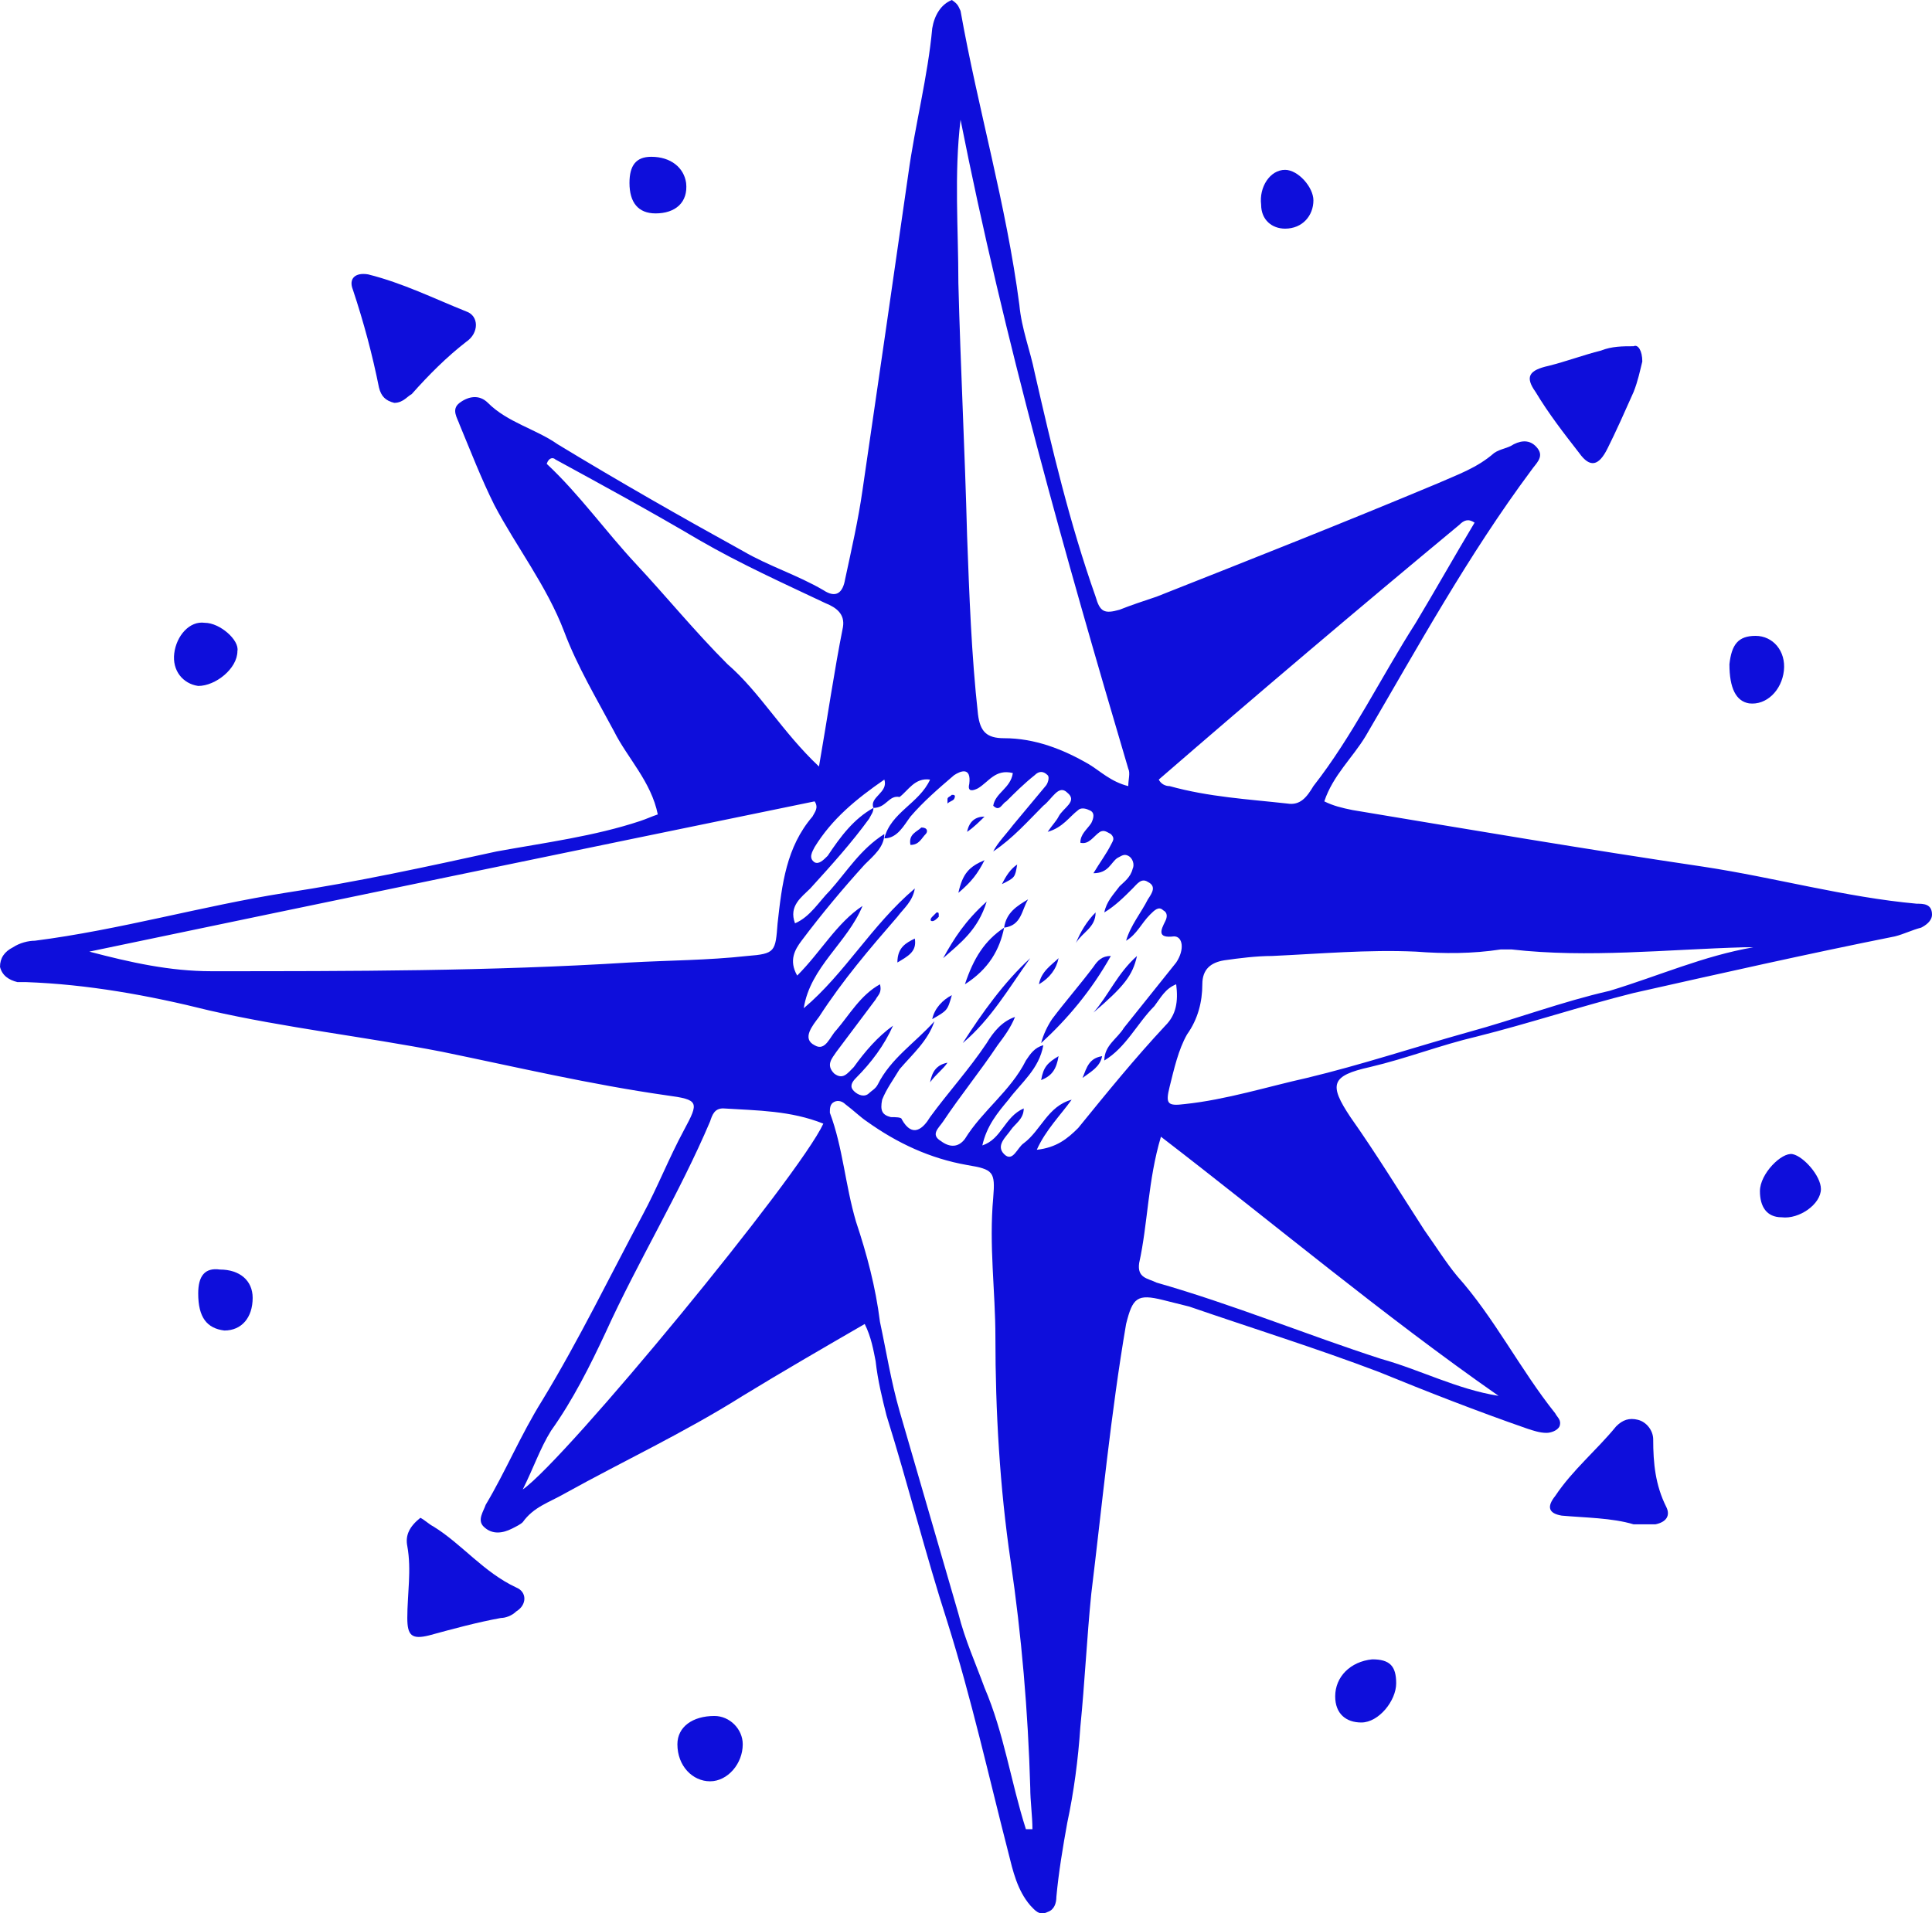<svg viewBox='296 219.72 120.695 119.561' width='50' height='49.53' xmlns='http://www.w3.org/2000/svg' xmlns:xlink='http://www.w3.org/1999/xlink' preserveAspectRatio='none'><defs></defs><style>.aIptOCySncolors-0ygma0jPMm {fill:#0E0EDB;fill-opacity:1;}</style><g opacity='1' transform='rotate(0 296 219.72)'> <svg width='120.695' height='119.561' x='296' y='219.72' version='1.1' preserveAspectRatio='none' viewBox='5.2 5.6 88.7 87.866'> <g transform='matrix(1 0 0 1 0 0)' class='aIptOCySncolors-0ygma0jPMm'><g><path d='M48.9,5.6c0.3,0.2,0.3,0.3,0.4,0.5c0.8,4.5,2.1,8.9,2.7,13.5c0.1,1.1,0.5,2.1,0.7,3.1c0.8,3.5,1.6,6.9,2.8,10.3 c0.2,0.7,0.4,0.8,1.1,0.6c0.5-0.2,1.1-0.4,1.7-0.6c4.3-1.7,8.6-3.4,12.9-5.2c0.9-0.4,1.8-0.7,2.6-1.4c0.3-0.2,0.6-0.2,0.9-0.4 c0.4-0.2,0.8-0.2,1.1,0.2c0.3,0.4-0.1,0.7-0.3,1c-2.9,3.9-5.2,8.1-7.6,12.2c-0.6,1-1.5,1.8-1.9,3c0.4,0.2,0.8,0.3,1.3,0.4 c5.4,0.9,10.7,1.8,16.1,2.6c3.3,0.5,6.5,1.4,9.8,1.7c0.3,0,0.7,0,0.7,0.5c0,0.3-0.3,0.5-0.5,0.6c-0.4,0.1-0.8,0.3-1.2,0.4 c-4,0.8-8,1.7-12,2.6c-2.4,0.6-4.8,1.4-7.2,2c-1.7,0.4-3.2,1-4.9,1.4c-1.8,0.4-1.9,0.8-0.9,2.3c1.2,1.7,2.3,3.5,3.4,5.2 c0.5,0.7,1,1.5,1.5,2.1c1.7,1.9,2.9,4.3,4.5,6.3c0.1,0.2,0.3,0.3,0.2,0.6c-0.1,0.2-0.4,0.3-0.6,0.3c-0.3,0-0.6-0.1-0.9-0.2 c-2.3-0.8-4.6-1.7-6.8-2.6c-2.9-1.1-5.8-2-8.7-3c-0.4-0.1-0.8-0.2-1.2-0.3c-1.2-0.3-1.4-0.1-1.7,1.1c-0.7,4.1-1.1,8.3-1.6,12.4 c-0.2,2-0.3,4.1-0.5,6.1c-0.1,1.5-0.3,3-0.6,4.4c-0.2,1.1-0.4,2.3-0.5,3.4c0,0.3-0.1,0.6-0.4,0.7c-0.4,0.2-0.6-0.1-0.8-0.3 c-0.6-0.7-0.8-1.6-1-2.4c-0.9-3.5-1.7-7.1-2.8-10.6c-1-3.1-1.8-6.3-2.8-9.5c-0.2-0.8-0.4-1.6-0.5-2.5c-0.1-0.5-0.2-1.1-0.5-1.7 c-1.9,1.1-3.8,2.2-5.6,3.3c-2.7,1.7-5.5,3-8.2,4.5c-0.7,0.4-1.4,0.6-1.9,1.3c-0.1,0.1-0.3,0.2-0.5,0.3c-0.4,0.2-0.9,0.3-1.3-0.1 c-0.3-0.3,0-0.7,0.1-1c0.9-1.5,1.6-3.2,2.6-4.8c1.7-2.8,3.1-5.7,4.6-8.5c0.7-1.3,1.2-2.6,1.9-3.9c0.7-1.3,0.7-1.4-0.8-1.6 c-3.5-0.5-6.9-1.3-10.3-2c-3.6-0.7-7.2-1.1-10.7-1.9c-2.8-0.7-5.6-1.2-8.4-1.3c-0.1,0-0.3,0-0.4,0c-0.4-0.1-0.7-0.3-0.8-0.7 c0-0.4,0.2-0.7,0.6-0.9c0.3-0.2,0.7-0.3,1-0.3c3.9-0.5,7.7-1.6,11.5-2.2c3.3-0.5,6.5-1.2,9.7-1.9c2.2-0.4,4.5-0.7,6.6-1.4 c0.3-0.1,0.5-0.2,0.8-0.3c-0.3-1.5-1.4-2.6-2-3.8c-0.8-1.5-1.7-3-2.3-4.6c-0.8-2.1-2.2-3.9-3.2-5.8c-0.6-1.2-1.1-2.5-1.6-3.7 c-0.1-0.3-0.4-0.7,0-1c0.4-0.3,0.9-0.4,1.3,0c0.9,0.9,2.2,1.2,3.2,1.9c2.8,1.7,5.6,3.3,8.5,4.9c1.2,0.7,2.5,1.1,3.7,1.8 c0.6,0.4,0.9,0.1,1-0.5c0.3-1.4,0.6-2.7,0.8-4.1c0.7-4.8,1.4-9.6,2.1-14.5c0.3-2.2,0.9-4.5,1.1-6.7C48.1,6.3,48.4,5.8,48.9,5.6z M45.3,42.7c-0.2-0.5,0.7-0.7,0.5-1.3c-1.3,0.9-2.4,1.8-3.2,3.1c-0.1,0.2-0.3,0.5,0,0.7c0.2,0.1,0.4-0.1,0.6-0.3 C43.8,44,44.4,43.2,45.3,42.7c0,0.2-0.1,0.3-0.2,0.5c-0.8,1.1-1.7,2.1-2.7,3.2c-0.4,0.4-1,0.8-0.7,1.6c0.7-0.3,1.1-1,1.6-1.5 c0.8-0.9,1.4-1.9,2.5-2.6c0,0.6-0.5,1-0.9,1.4c-1,1.1-2,2.3-2.9,3.5c-0.3,0.4-0.6,0.9-0.2,1.6c1.1-1.1,1.8-2.4,3-3.2 c-0.7,1.7-2.4,2.8-2.7,4.7c1.9-1.6,3.1-3.8,5.1-5.5c-0.1,0.6-0.5,0.9-0.8,1.3c-1.3,1.5-2.5,2.9-3.6,4.6c-0.3,0.4-0.8,1-0.2,1.3 c0.5,0.3,0.7-0.4,1-0.7c0.6-0.7,1.1-1.6,2-2.1c0.1,0.4-0.1,0.5-0.2,0.7c-0.6,0.8-1.2,1.6-1.8,2.4c-0.2,0.3-0.5,0.6-0.1,1 c0.4,0.3,0.6,0,0.9-0.3c0.5-0.7,1.1-1.4,1.8-1.9c-0.4,0.9-1,1.7-1.7,2.4c-0.2,0.2-0.3,0.4-0.1,0.6c0.2,0.2,0.5,0.3,0.7,0.1 c0.1-0.1,0.3-0.2,0.4-0.4c0.6-1.2,1.7-1.9,2.6-2.9l0,0c-0.3,0.9-1,1.5-1.6,2.2c-0.3,0.5-0.6,0.9-0.8,1.4c-0.1,0.5,0,0.7,0.4,0.8 c0.2,0,0.5,0,0.5,0.1c0.5,0.9,1,0.4,1.3-0.1c0.8-1.1,1.8-2.2,2.6-3.4c0.3-0.5,0.7-1,1.3-1.2c-0.2,0.5-0.5,0.9-0.8,1.3 c-0.8,1.2-1.7,2.3-2.5,3.5c-0.2,0.3-0.6,0.6-0.1,0.9c0.4,0.3,0.8,0.3,1.1-0.1c0.8-1.3,2.1-2.2,2.8-3.6c0.2-0.3,0.4-0.6,0.8-0.7 c-0.2,1.1-1,1.7-1.6,2.5c-0.5,0.6-1,1.2-1.2,2.1c0.9-0.3,1-1.3,1.9-1.7c0,0.5-0.4,0.7-0.6,1c-0.2,0.3-0.7,0.7-0.3,1.1 c0.4,0.4,0.6-0.3,0.9-0.5c0.8-0.6,1.1-1.7,2.2-2c-0.5,0.7-1.2,1.4-1.6,2.3c0.9-0.1,1.4-0.5,1.9-1c1.3-1.6,2.6-3.2,4-4.7 c0.5-0.5,0.6-1.1,0.5-1.9c-0.5,0.2-0.7,0.6-1,1c-0.8,0.8-1.3,1.9-2.3,2.5c0-0.7,0.6-1,0.9-1.5c0.8-1,1.6-2,2.4-3 c0.4-0.6,0.3-1.2-0.1-1.2c-0.8,0.1-0.6-0.3-0.4-0.7c0.1-0.2,0.1-0.4-0.1-0.5c-0.2-0.2-0.4,0-0.6,0.2c-0.4,0.4-0.6,0.9-1.1,1.2 c0.2-0.7,0.7-1.3,1-1.9c0.2-0.3,0.4-0.6,0-0.8c-0.3-0.2-0.5,0.1-0.7,0.3c-0.4,0.4-0.8,0.8-1.3,1.1c0.1-0.5,0.4-0.8,0.7-1.2 c0.2-0.2,0.5-0.4,0.6-0.8c0.1-0.2,0-0.5-0.2-0.6c-0.2-0.1-0.3,0-0.5,0.1c-0.3,0.2-0.4,0.7-1.1,0.7c0.3-0.5,0.6-0.9,0.8-1.3 c0.1-0.2,0.2-0.3,0-0.5c-0.2-0.1-0.3-0.2-0.5-0.1c-0.3,0.2-0.5,0.6-0.9,0.5c0-0.4,0.3-0.6,0.5-0.9c0.1-0.2,0.2-0.5-0.1-0.6 c-0.2-0.1-0.4-0.1-0.5,0c-0.4,0.3-0.7,0.8-1.4,1c0.2-0.3,0.4-0.5,0.5-0.7c0.2-0.4,0.9-0.7,0.4-1.1c-0.4-0.4-0.7,0.3-1.1,0.6 c-0.7,0.7-1.4,1.5-2.3,2.1c0.2-0.4,0.6-0.8,0.9-1.2c0.5-0.6,1-1.2,1.5-1.8c0.1-0.1,0.2-0.4,0.1-0.5c-0.2-0.2-0.4-0.2-0.6,0 c-0.5,0.4-0.9,0.8-1.3,1.2c-0.2,0.1-0.3,0.5-0.6,0.2c0.1-0.6,0.8-0.8,0.9-1.5c-0.8-0.2-1.1,0.4-1.6,0.7c-0.2,0.1-0.5,0.2-0.4-0.2 c0.1-0.8-0.4-0.6-0.7-0.4c-0.7,0.6-1.4,1.2-2,1.9c-0.3,0.4-0.6,1-1.2,1c0.3-1.2,1.6-1.6,2.1-2.7c-0.7-0.1-1,0.5-1.4,0.8 C46,42.1,45.9,42.7,45.3,42.7z M9.3,49.3c1.9,0.5,3.7,0.9,5.6,0.9c6.4,0,12.8,0,19.2-0.4c1.8-0.1,3.6-0.1,5.4-0.3 c1.3-0.1,1.3-0.2,1.4-1.5c0.2-1.8,0.4-3.5,1.6-4.9c0.1-0.2,0.3-0.4,0.1-0.7C31.4,44.7,20.3,47,9.3,49.3z M52.3,89.6 c0.1,0,0.2,0,0.3,0c0-0.6-0.1-1.3-0.1-1.9c-0.1-3.5-0.4-7-0.9-10.4c-0.5-3.4-0.7-6.9-0.7-10.3c0-2.1-0.3-4.2-0.1-6.4 c0.1-1.2,0-1.3-1.2-1.5c-1.7-0.3-3.2-1-4.6-2c-0.3-0.2-0.6-0.5-1-0.8c-0.1-0.1-0.3-0.2-0.5-0.1c-0.2,0.1-0.2,0.3-0.2,0.5 c0.6,1.6,0.7,3.3,1.2,5c0.5,1.5,0.9,3,1.1,4.6c0.3,1.4,0.5,2.7,0.9,4.1c0.9,3.1,1.8,6.2,2.7,9.3c0.3,1.2,0.8,2.3,1.2,3.4 C51.3,85.2,51.6,87.4,52.3,89.6z M49.3,11.1c-0.3,2.5-0.1,5-0.1,7.5c0.1,3.9,0.3,7.7,0.4,11.6c0.1,2.7,0.2,5.5,0.5,8.2 c0.1,0.8,0.4,1.1,1.2,1.1c1.4,0,2.7,0.5,3.9,1.2c0.5,0.3,1,0.8,1.8,1c0-0.3,0.1-0.6,0-0.8C54.1,31.1,51.3,21.2,49.3,11.1z M85.7,49.1c-0.1,0-0.3,0-0.4,0c-3.6,0.1-7.2,0.5-10.7,0.1c-0.2,0-0.4,0-0.5,0c-1.3,0.2-2.6,0.2-3.9,0.1c-2.2-0.1-4.4,0.1-6.6,0.2 c-0.7,0-1.5,0.1-2.2,0.2c-0.6,0.1-1,0.4-1,1.1c0,0.8-0.2,1.6-0.7,2.3c-0.4,0.7-0.6,1.6-0.8,2.4c-0.2,0.8-0.1,0.9,0.7,0.8 c1.9-0.2,3.8-0.8,5.6-1.2c2.5-0.6,4.9-1.4,7.4-2.1c2.2-0.6,4.3-1.4,6.5-1.9C81.4,50.4,83.4,49.5,85.7,49.1z M74,69.7 c-5.3-3.7-10.3-7.9-15.5-11.9c-0.6,2-0.6,4-1,5.8c-0.1,0.7,0.4,0.7,0.8,0.9c3.5,1,6.9,2.4,10.3,3.5C70.4,68.5,72.1,69.4,74,69.7z M43,57.2c-1.5-0.6-3-0.6-4.6-0.7c-0.4,0-0.5,0.3-0.6,0.6c-1.4,3.3-3.3,6.4-4.8,9.7c-0.7,1.5-1.5,3.1-2.5,4.5 c-0.5,0.8-0.8,1.7-1.3,2.7C31.2,72.6,41.9,59.6,43,57.2z M58.4,41.4c0.1,0.2,0.3,0.3,0.5,0.3c1.8,0.5,3.6,0.6,5.4,0.8 c0.6,0.1,0.9-0.3,1.2-0.8c1.8-2.3,3.1-5,4.7-7.5c0.9-1.5,1.8-3.1,2.7-4.6c-0.3-0.2-0.5-0.1-0.7,0.1C67.5,33.6,62.9,37.5,58.4,41.4z M42.8,40.8c0.4-2.3,0.7-4.4,1.1-6.4c0.1-0.6-0.3-0.9-0.8-1.1c-1.9-0.9-3.9-1.8-5.8-2.9c-2.2-1.3-4.4-2.5-6.6-3.7 c-0.1-0.1-0.3-0.1-0.4,0.2c1.5,1.4,2.7,3.1,4.1,4.6c1.4,1.5,2.7,3.1,4.2,4.6C40.1,37.4,41.1,39.2,42.8,40.8z'></path><path d='M23.3,24.1c-0.4-0.1-0.6-0.3-0.7-0.7c-0.3-1.5-0.7-3-1.2-4.5c-0.2-0.5,0.1-0.8,0.7-0.7c1.6,0.4,3,1.1,4.5,1.7 c0.6,0.2,0.6,1,0,1.4c-0.9,0.7-1.7,1.5-2.5,2.4C23.9,23.8,23.7,24.1,23.3,24.1z'></path><path d='M24.5,75.3c0.2,0.1,0.4,0.3,0.6,0.4c1.3,0.8,2.3,2.1,3.8,2.8c0.5,0.2,0.5,0.8,0,1.1c-0.2,0.2-0.5,0.3-0.7,0.3 c-1.1,0.2-2.2,0.5-3.3,0.8c-0.8,0.2-1,0-1-0.8c0-1.1,0.2-2.2,0-3.3C23.8,76.1,24,75.7,24.5,75.3z'></path><path d='M80.6,22.2c-0.1,0.4-0.2,0.9-0.4,1.4c-0.4,0.9-0.8,1.8-1.2,2.6c-0.4,0.8-0.8,0.9-1.3,0.2c-0.7-0.9-1.4-1.8-2-2.8 c-0.5-0.7-0.3-1,0.6-1.2c0.8-0.2,1.6-0.5,2.4-0.7c0.5-0.2,1-0.2,1.5-0.2C80.4,21.4,80.6,21.7,80.6,22.2z'></path><path d='M80.2,75.6c-1-0.3-2.2-0.3-3.3-0.4c-0.6-0.1-0.7-0.4-0.3-0.9c0.8-1.2,1.9-2.1,2.8-3.2c0.3-0.3,0.6-0.4,1-0.3 c0.4,0.1,0.7,0.5,0.7,0.9c0,1.1,0.1,2.1,0.6,3.1c0.2,0.4,0,0.7-0.5,0.8C80.9,75.6,80.6,75.6,80.2,75.6z'></path><path d='M37.8,87.4c-0.8,0-1.5-0.7-1.5-1.7c0-0.8,0.7-1.3,1.7-1.3c0.7,0,1.3,0.6,1.3,1.3C39.3,86.6,38.6,87.4,37.8,87.4z'></path><path d='M13.2,35.6c0.1-0.8,0.7-1.5,1.4-1.4c0.7,0,1.6,0.8,1.5,1.3c0,0.8-1,1.6-1.8,1.6C13.6,37,13.1,36.4,13.2,35.6z'></path><path d='M85.8,34.8c0.8,0,1.4,0.7,1.3,1.6c-0.1,0.9-0.8,1.6-1.6,1.5c-0.6-0.1-0.9-0.7-0.9-1.8C84.7,35.2,85,34.8,85.8,34.8z'></path><path d='M86,60.3c0-0.8,1-1.8,1.5-1.7c0.5,0.1,1.3,1,1.3,1.6c0,0.7-1,1.4-1.8,1.3C86.3,61.5,86,61,86,60.3z'></path><path d='M66.5,83.5c0-0.9,0.7-1.6,1.7-1.7c0.8,0,1.1,0.3,1.1,1.1c0,0.8-0.8,1.8-1.6,1.8C67,84.7,66.5,84.3,66.5,83.5z'></path><path d='M14.3,65c0-0.8,0.3-1.2,1-1.1c0.9,0,1.5,0.5,1.5,1.3c0,0.9-0.5,1.5-1.3,1.5C14.7,66.6,14.3,66.1,14.3,65z'></path><path d='M64.2,13.4c0.6,0,1.3,0.8,1.3,1.4c0,0.7-0.5,1.3-1.3,1.3c-0.6,0-1.1-0.4-1.1-1.1C63,14.2,63.5,13.4,64.2,13.4z'></path><path d='M35.3,15.4c-0.8,0-1.2-0.5-1.2-1.4c0-0.8,0.3-1.2,1-1.2c0.9,0,1.5,0.5,1.6,1.2C36.8,14.9,36.2,15.4,35.3,15.4z'></path><path d='M52.5,49.6c-1,1.4-1.8,2.8-3.1,3.9C50.3,52.1,51.3,50.7,52.5,49.6z'></path><path d='M51.3,48.2c-0.2,1-0.7,1.9-1.8,2.6C49.9,49.6,50.4,48.8,51.3,48.2L51.3,48.2z'></path><path d='M48.5,49.6c0.5-0.9,1-1.7,2-2.6C50.1,48.3,49.3,48.9,48.5,49.6z'></path><path d='M51.3,48.2c0.1-0.7,0.6-1,1.1-1.3C52.1,47.4,52.1,48.1,51.3,48.2C51.3,48.2,51.3,48.2,51.3,48.2z'></path><path d='M49.2,46.6c0.2-0.9,0.5-1.2,1.2-1.5C50.1,45.7,49.8,46.1,49.2,46.6z'></path><path d='M48,52.4c0.1-0.5,0.5-0.9,0.9-1.1C48.7,52,48.7,52,48,52.4C48,52.4,48,52.4,48,52.4z'></path><path d='M50.4,43.1c-0.2,0.2-0.5,0.5-0.8,0.7C49.7,43.3,50,43.1,50.4,43.1z'></path><path d='M51.2,46.2c0.2-0.4,0.4-0.7,0.7-0.9C51.8,45.9,51.8,45.9,51.2,46.2z'></path><path d='M46.4,49.8c0-0.7,0.4-0.9,0.8-1.1C47.3,49.3,46.9,49.5,46.4,49.8z'></path><path d='M48.7,54.4c-0.2,0.3-0.5,0.5-0.8,0.9C48,54.8,48.2,54.5,48.7,54.4z'></path><path d='M47,44.4c-0.1-0.5,0.3-0.6,0.5-0.8c0.3,0,0.3,0.2,0.2,0.3C47.5,44.1,47.4,44.4,47,44.4z'></path><path d='M53.8,49.6c-0.1,0.5-0.4,0.9-0.9,1.2C53,50.2,53.5,49.9,53.8,49.6z'></path><path d='M55.5,47.5c0,0.7-0.6,0.9-0.9,1.4C54.8,48.4,55.1,47.9,55.5,47.5z'></path><path d='M48.3,47.7c-0.1,0.1-0.2,0.2-0.3,0.2c-0.1,0-0.1-0.1,0-0.2c0.1-0.1,0.1-0.1,0.2-0.2C48.3,47.5,48.3,47.5,48.3,47.7z'></path><path d='M49,42.3c-0.1,0.1-0.2,0.1-0.3,0.2c0-0.1,0-0.2,0-0.2c0-0.1,0.1-0.1,0.2-0.2C49,42.1,49.1,42.1,49,42.3z'></path><path d='M53,53.5c0.1-0.4,0.3-0.8,0.5-1.1c0.6-0.8,1.3-1.6,1.9-2.4c0.2-0.3,0.4-0.5,0.8-0.5C55.3,51.1,54.2,52.4,53,53.5z'></path><path d='M55.4,52.1c0.7-0.8,1.1-1.8,2-2.6C57.2,50.4,56.8,50.9,55.4,52.1z'></path><path d='M53.8,54.1c-0.1,0.6-0.3,0.9-0.8,1.1C53.1,54.6,53.3,54.4,53.8,54.1z'></path><path d='M55.8,54.1c-0.1,0.5-0.5,0.7-0.9,1C55.1,54.6,55.2,54.2,55.8,54.1z'></path></g></g> </svg> </g></svg>